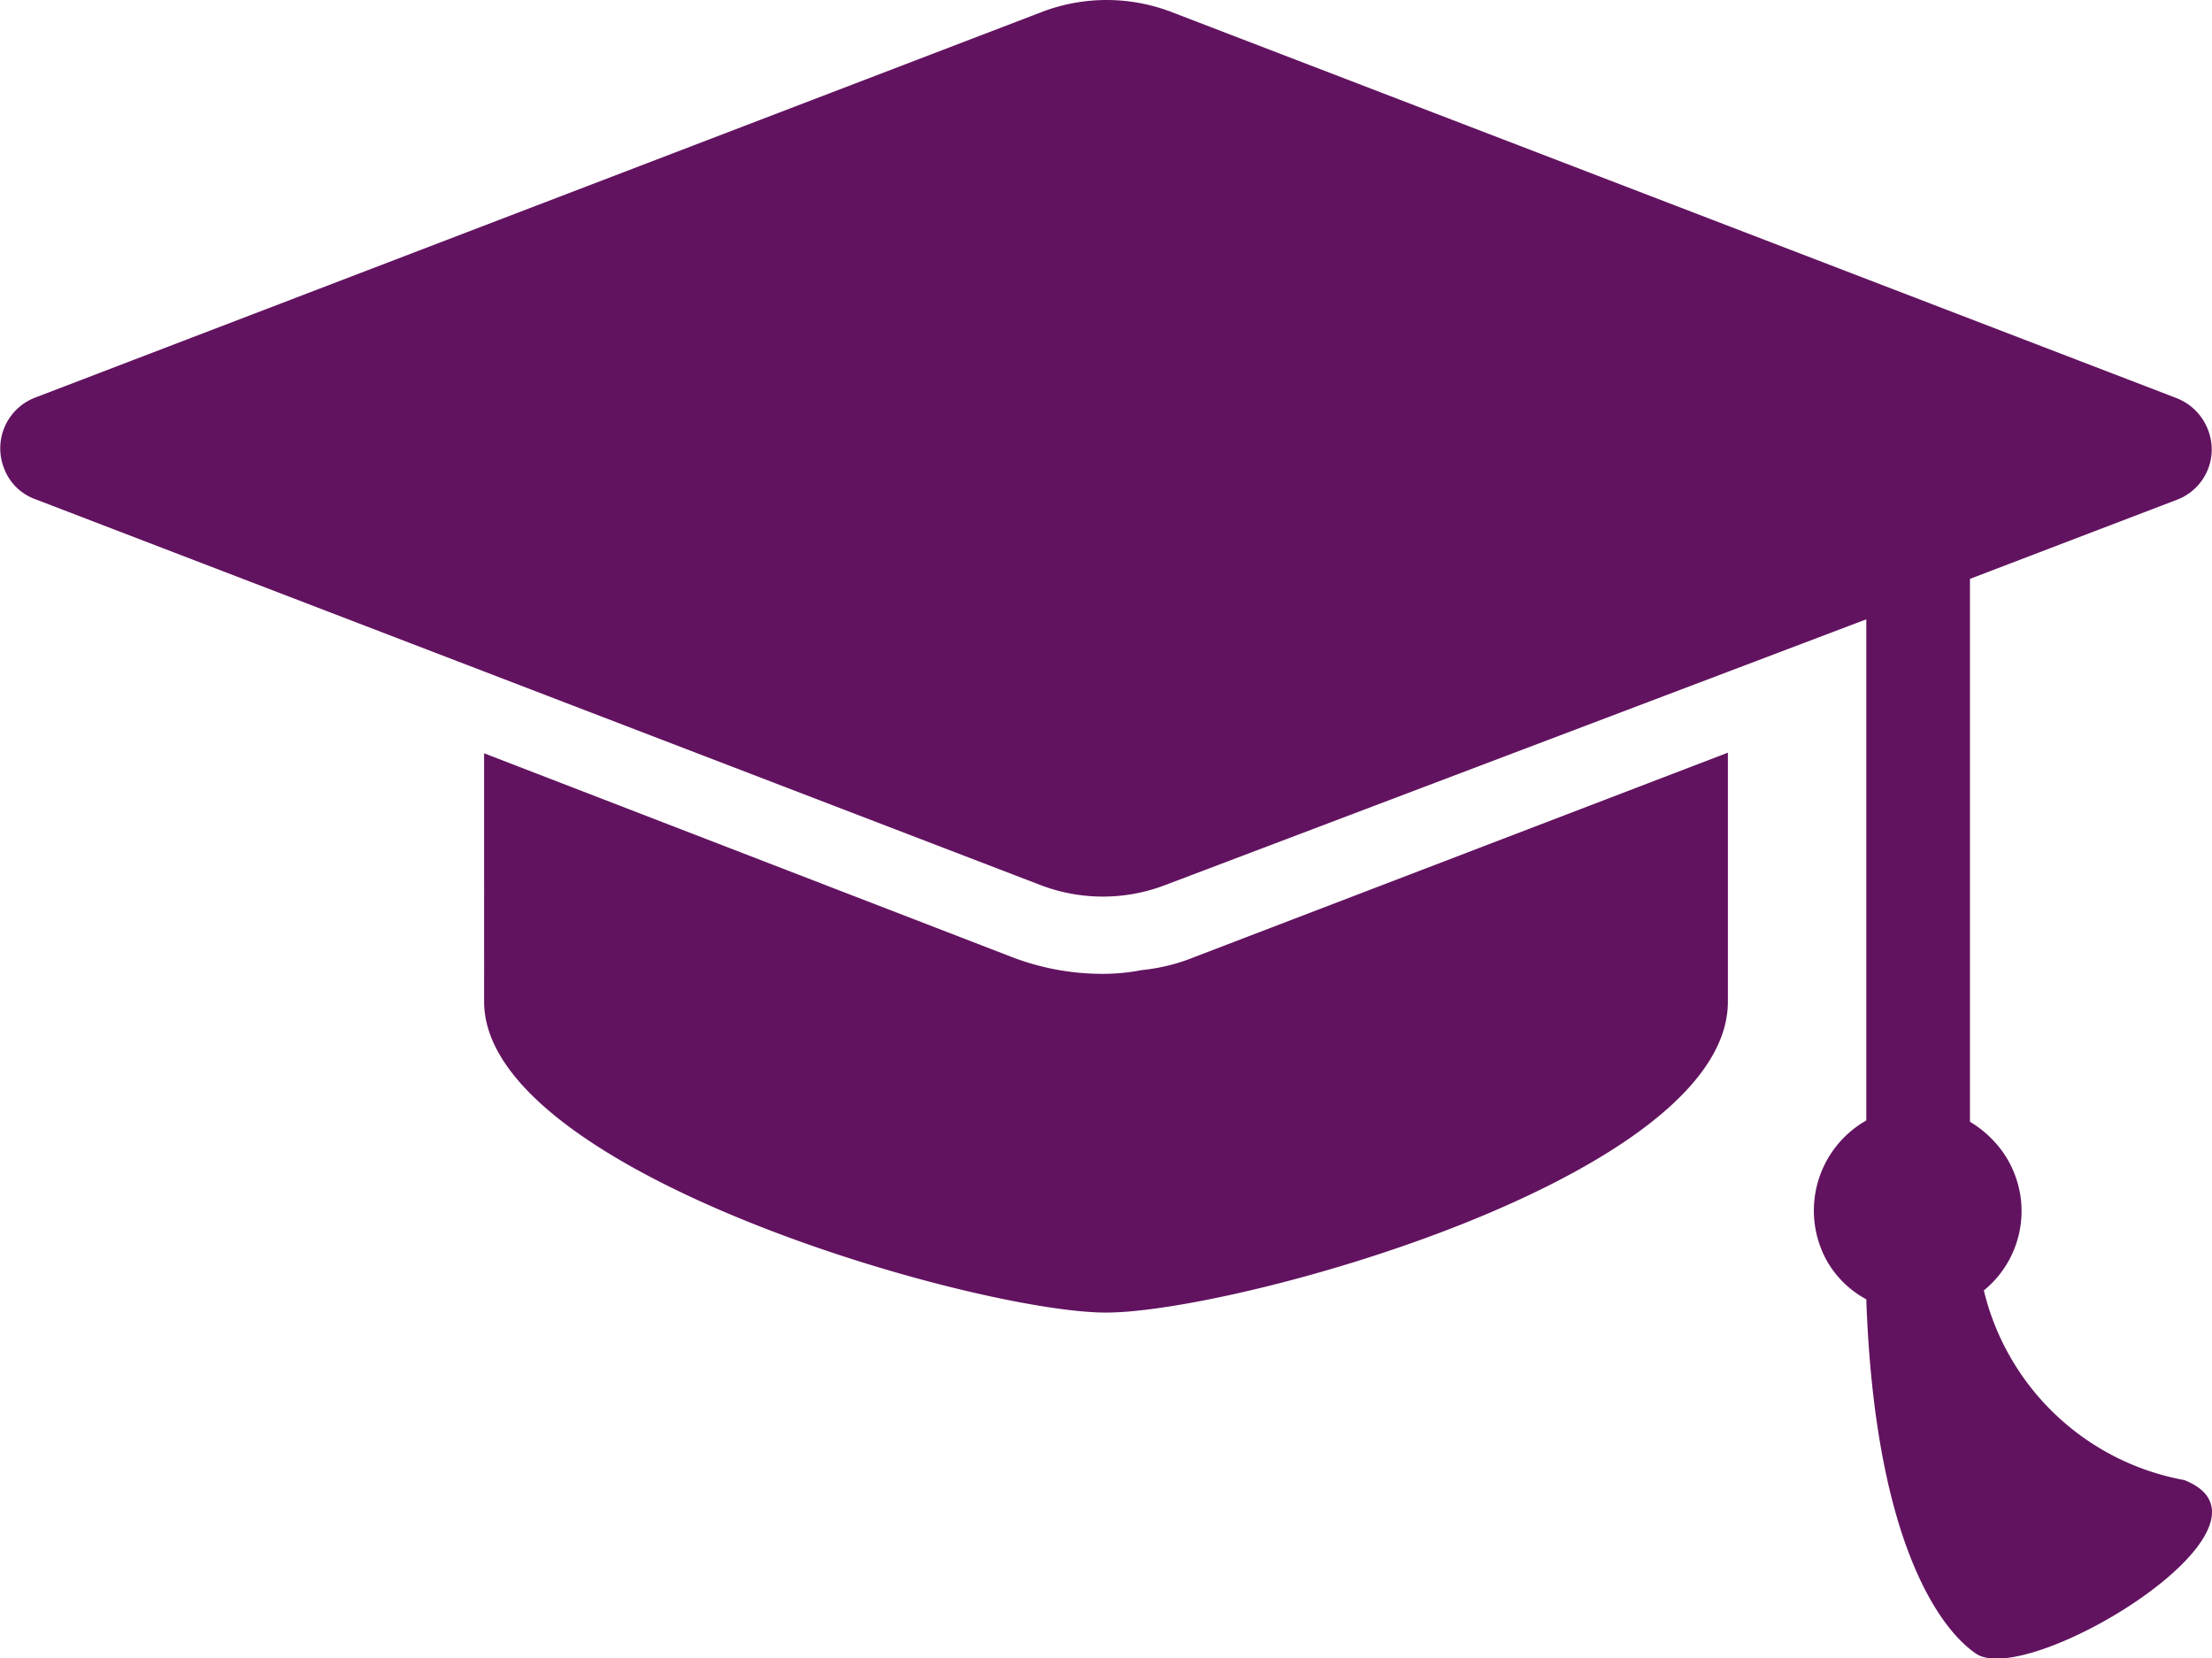 <svg xmlns="http://www.w3.org/2000/svg" viewBox="0 0 35 26.24"><defs><style>.cls-1{fill:#621360;}</style></defs><title>ICP_engineering</title><g id="Layer_2" data-name="Layer 2"><g id="Layer_1-2" data-name="Layer 1"><g id="Icon"><path class="cls-1" d="M18.91,15.14l8.43-3.23v3.94c0,2.77-7.79,4.92-9.84,4.92s-9.84-2.22-9.84-4.92V11.92L16,15.14a4,4,0,0,0,1.45.27h0a3.26,3.26,0,0,0,.62-.06A3,3,0,0,0,18.91,15.14Zm15.65,8.28a4,4,0,0,1-3.17-3,1.62,1.62,0,0,0,.24-2.27,1.75,1.75,0,0,0-.46-.4V9.16l3.27-1.25a.85.85,0,0,0,.5-1.1.87.87,0,0,0-.5-.51L18.51.18a2.87,2.87,0,0,0-2,0L.56,6.29A.86.86,0,0,0,.06,7.4a.83.83,0,0,0,.5.5L16.45,14a2.76,2.76,0,0,0,2,0l11.08-4.2v7.93a1.64,1.64,0,0,0-.63,2.21,1.57,1.57,0,0,0,.63.62c.13,3.74,1.12,5.19,1.74,5.61C32.11,26.72,36.36,24.13,34.56,23.42Z"/></g></g></g></svg>